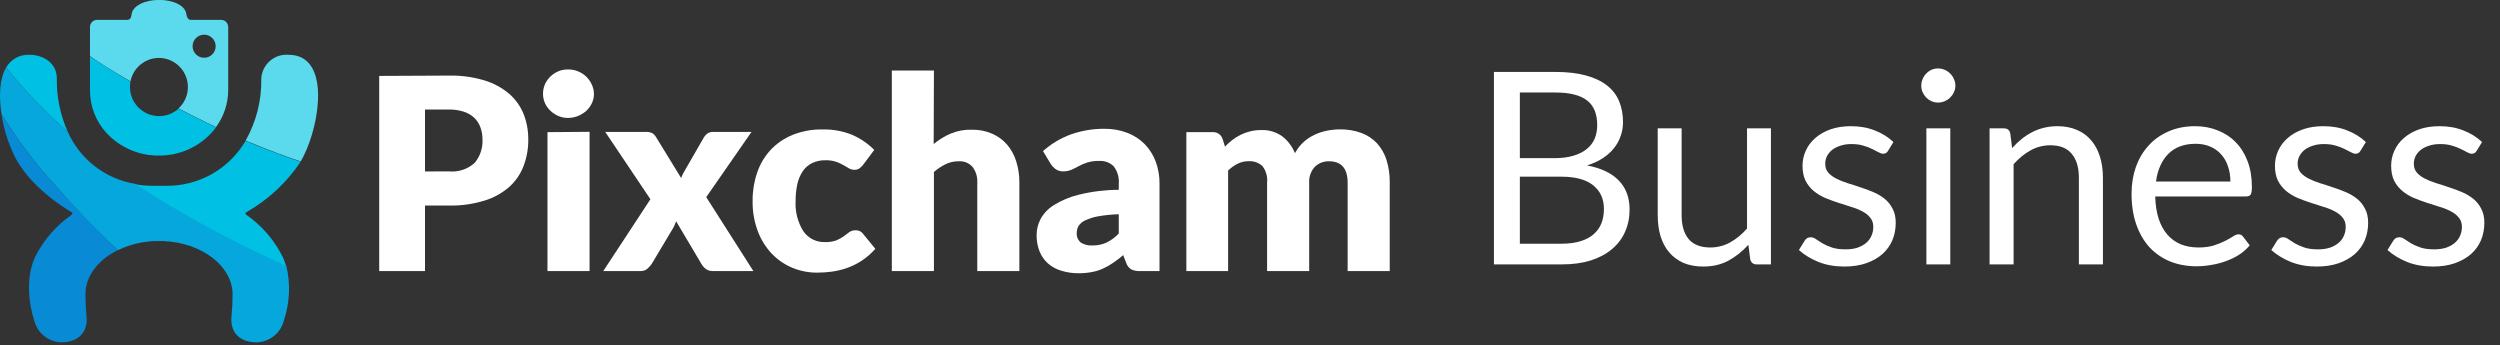 <svg width="297" height="41" viewBox="0 0 297 41" fill="none" xmlns="http://www.w3.org/2000/svg">
<rect x="0" y="0" width="297" height="41" fill="#333333" stroke="none"/>
<g clip-path="url(#clip0_1_235)">
<path fill-rule="evenodd" clip-rule="evenodd" d="M6.84 22.35C4.333 19.643 2.098 16.696 0.17 13.55C0.44 15.283 0.962 16.968 1.72 18.55C3.55 22.16 7.5 24.62 8.52 25.22C8.545 25.235 8.565 25.256 8.579 25.282C8.594 25.307 8.601 25.336 8.601 25.365C8.601 25.394 8.594 25.423 8.579 25.448C8.565 25.473 8.545 25.495 8.52 25.51C6.66 26.798 5.157 28.535 4.15 30.56C2.62 33.98 4.06 38.05 4.06 38.05C4.233 38.772 4.635 39.417 5.207 39.89C5.779 40.362 6.489 40.636 7.23 40.67C9.39 40.67 10.46 39.4 10.28 37.59C10.19 36.7 10.15 35.37 10.15 34.97C10.15 32.79 11.67 30.86 13.99 29.72C12.44 28.2 9.89 25.73 6.84 22.35Z" fill="#088AD5"/>
<path fill-rule="evenodd" clip-rule="evenodd" d="M8.05 15.66C7.156 13.664 6.712 11.496 6.75 9.31C6.75 7.48 5.14 6.51 3.5 6.51C2.944 6.48 2.39 6.605 1.9 6.871C1.411 7.138 1.006 7.536 0.73 8.02C2.945 10.774 5.394 13.33 8.05 15.66Z" fill="#00C1E3"/>
<path fill-rule="evenodd" clip-rule="evenodd" d="M8.05 15.66C5.394 13.33 2.945 10.774 0.73 8.02C-0.07 9.37 -0.14 11.46 0.18 13.55C2.109 16.696 4.343 19.643 6.85 22.35C9.85 25.73 12.44 28.24 14.01 29.72C15.364 29.068 16.838 28.7 18.34 28.64H19.46C24.02 28.85 27.63 31.64 27.63 34.97C27.636 35.795 27.596 36.619 27.51 37.44C27.25 39.84 28.83 40.67 30.51 40.67C31.259 40.645 31.98 40.376 32.562 39.902C33.143 39.429 33.553 38.779 33.73 38.05C34.432 35.959 34.529 33.713 34.01 31.57C27.797 28.793 21.806 25.544 16.09 21.85C14.342 21.566 12.691 20.851 11.288 19.771C9.885 18.69 8.772 17.277 8.05 15.66Z" fill="#06A7DC"/>
<path fill-rule="evenodd" clip-rule="evenodd" d="M34.29 6.51C33.892 6.476 33.491 6.522 33.111 6.644C32.731 6.768 32.379 6.965 32.076 7.226C31.773 7.487 31.526 7.806 31.348 8.164C31.17 8.521 31.065 8.911 31.04 9.31C31.096 11.896 30.453 14.449 29.18 16.7C31.97 17.88 34.27 18.7 35.72 19.18C35.84 18.97 35.96 18.76 36.06 18.55C38.07 14.58 39.24 6.51 34.29 6.51Z" fill="#5ADAEC"/>
<path fill-rule="evenodd" clip-rule="evenodd" d="M18.9 6.88C19.592 6.888 20.267 7.103 20.835 7.499C21.404 7.894 21.841 8.45 22.09 9.097C22.338 9.743 22.388 10.449 22.231 11.123C22.074 11.798 21.718 12.41 21.21 12.88C22.28 13.44 23.4 14.01 24.58 14.58L25.66 15.1C26.598 13.828 27.106 12.29 27.11 10.71V3.2C27.11 2.977 27.021 2.763 26.864 2.606C26.706 2.448 26.493 2.36 26.27 2.36H22.66C22.3 2.36 22.17 1.92 22.14 1.68C22.02 0.68 20.63 -0.01 18.9 -0.01C17.17 -0.01 15.75 0.71 15.64 1.68C15.59 2.1 15.44 2.36 15.14 2.36H11.53C11.307 2.36 11.094 2.448 10.936 2.606C10.778 2.763 10.69 2.977 10.69 3.2V6.67C11.69 7.37 13.36 8.44 15.5 9.67C15.655 8.883 16.079 8.174 16.7 7.665C17.32 7.156 18.098 6.879 18.9 6.88ZM24.25 4.12C24.521 4.12 24.786 4.2 25.011 4.351C25.236 4.501 25.412 4.715 25.516 4.966C25.619 5.216 25.646 5.492 25.594 5.757C25.541 6.023 25.41 6.267 25.219 6.459C25.027 6.65 24.783 6.781 24.517 6.834C24.252 6.887 23.976 6.859 23.726 6.756C23.475 6.652 23.261 6.476 23.111 6.251C22.96 6.026 22.88 5.761 22.88 5.49C22.88 5.127 23.024 4.778 23.281 4.521C23.538 4.264 23.887 4.12 24.25 4.12Z" fill="#5ADAEC"/>
<path fill-rule="evenodd" clip-rule="evenodd" d="M29.25 25.51C29.225 25.495 29.204 25.473 29.19 25.448C29.176 25.423 29.169 25.394 29.169 25.365C29.169 25.336 29.176 25.307 29.19 25.282C29.204 25.256 29.225 25.235 29.25 25.22C31.841 23.75 34.053 21.696 35.71 19.22C34.26 18.74 31.96 17.92 29.17 16.74C28.205 18.387 26.82 19.749 25.156 20.686C23.492 21.622 21.609 22.1 19.7 22.07H18.07C17.399 22.07 16.73 22.01 16.07 21.89C21.786 25.584 27.777 28.833 33.99 31.61C33.89 31.27 33.77 30.936 33.63 30.61C32.631 28.563 31.122 26.807 29.25 25.51Z" fill="#00C1E3"/>
<path fill-rule="evenodd" clip-rule="evenodd" d="M18.9 18.48C20.064 18.487 21.217 18.252 22.286 17.791C23.355 17.33 24.316 16.652 25.11 15.8C25.3 15.59 25.49 15.36 25.66 15.13L24.58 14.61C23.4 14.04 22.28 13.47 21.21 12.91C20.713 13.356 20.097 13.648 19.438 13.752C18.778 13.856 18.102 13.766 17.492 13.495C16.882 13.223 16.364 12.78 16 12.221C15.636 11.661 15.441 11.008 15.44 10.34C15.44 10.132 15.46 9.924 15.5 9.72C13.36 8.45 11.72 7.38 10.69 6.72V10.78C10.695 12.659 11.409 14.466 12.69 15.84C13.486 16.686 14.448 17.358 15.518 17.813C16.587 18.267 17.738 18.494 18.9 18.48Z" fill="#00C1E3"/>
<path d="M53.32 8.98C54.761 8.947 56.199 9.143 57.58 9.56C58.656 9.887 59.653 10.432 60.51 11.16C61.258 11.814 61.841 12.637 62.21 13.56C62.58 14.517 62.767 15.534 62.76 16.56C62.772 17.65 62.579 18.732 62.19 19.75C61.823 20.702 61.233 21.553 60.47 22.23C59.614 22.968 58.612 23.517 57.53 23.84C56.166 24.254 54.745 24.45 53.32 24.42H50.49V32.2H45.05V9.02L53.32 8.98ZM53.32 20.36C53.871 20.414 54.428 20.354 54.955 20.181C55.482 20.009 55.967 19.73 56.38 19.36C57.039 18.581 57.375 17.579 57.32 16.56C57.323 16.069 57.239 15.581 57.07 15.12C56.917 14.692 56.667 14.305 56.34 13.99C55.983 13.663 55.56 13.418 55.1 13.27C54.525 13.087 53.923 12.999 53.32 13.01H50.49V20.37L53.32 20.36Z" fill="white"/>
<path d="M70.56 11.14C70.562 11.523 70.48 11.902 70.32 12.25C70.159 12.592 69.935 12.901 69.66 13.16C69.366 13.424 69.027 13.634 68.66 13.78C68.281 13.932 67.877 14.01 67.47 14.01C67.078 14.012 66.69 13.934 66.33 13.78C65.984 13.628 65.666 13.418 65.39 13.16C65.117 12.901 64.896 12.592 64.74 12.25C64.587 11.9 64.509 11.522 64.51 11.14C64.509 10.752 64.587 10.367 64.74 10.01C64.896 9.665 65.117 9.353 65.39 9.09C65.663 8.828 65.982 8.618 66.33 8.47C66.691 8.32 67.079 8.245 67.47 8.25C68.272 8.238 69.047 8.539 69.63 9.09C69.906 9.352 70.13 9.664 70.29 10.01C70.461 10.363 70.553 10.748 70.56 11.14ZM70.04 15.66V32.2H65.04V15.7L70.04 15.66Z" fill="white"/>
<path d="M89.5 32.2H84.71C84.403 32.217 84.1 32.129 83.85 31.95C83.632 31.786 83.452 31.578 83.32 31.34L80.32 26.28C80.265 26.454 80.199 26.625 80.12 26.79C80.052 26.946 79.972 27.096 79.88 27.24L77.43 31.34C77.28 31.559 77.102 31.758 76.9 31.93C76.681 32.117 76.398 32.214 76.11 32.2H71.67L77.27 23.67L71.9 15.67H76.69C76.957 15.653 77.225 15.701 77.47 15.81C77.657 15.917 77.813 16.073 77.92 16.26L80.92 21.15C80.991 20.954 81.074 20.764 81.17 20.58C81.26 20.4 81.37 20.21 81.49 20.02L83.61 16.34C83.733 16.138 83.896 15.965 84.09 15.83C84.278 15.719 84.492 15.664 84.71 15.67H89.28L83.9 23.42L89.5 32.2Z" fill="white"/>
<path d="M102.54 19.58C102.409 19.738 102.262 19.883 102.1 20.01C101.925 20.124 101.719 20.179 101.51 20.17C101.274 20.173 101.042 20.111 100.84 19.99L100.17 19.6C99.893 19.443 99.602 19.312 99.3 19.21C98.903 19.083 98.487 19.026 98.07 19.04C97.522 19.025 96.977 19.137 96.48 19.37C96.038 19.587 95.659 19.915 95.38 20.32C95.071 20.782 94.851 21.297 94.73 21.84C94.586 22.497 94.515 23.167 94.52 23.84C94.439 25.124 94.765 26.401 95.45 27.49C95.737 27.896 96.12 28.225 96.565 28.447C97.01 28.669 97.503 28.776 98 28.76C98.469 28.778 98.938 28.707 99.38 28.55C99.681 28.417 99.969 28.256 100.24 28.07L100.89 27.58C101.109 27.425 101.373 27.348 101.64 27.36C101.815 27.346 101.99 27.379 102.148 27.455C102.305 27.53 102.441 27.646 102.54 27.79L103.99 29.56C103.512 30.103 102.964 30.581 102.36 30.98C101.816 31.334 101.232 31.622 100.62 31.84C100.036 32.044 99.433 32.188 98.82 32.27C98.24 32.349 97.656 32.389 97.07 32.39C96.069 32.394 95.076 32.2 94.15 31.82C93.227 31.439 92.392 30.87 91.7 30.15C90.968 29.378 90.4 28.467 90.03 27.47C89.596 26.31 89.386 25.078 89.41 23.84C89.402 22.707 89.584 21.582 89.95 20.51C90.285 19.512 90.827 18.595 91.54 17.82C92.271 17.042 93.161 16.431 94.15 16.03C95.291 15.573 96.512 15.352 97.74 15.38C98.92 15.352 100.093 15.563 101.19 16C102.188 16.426 103.095 17.04 103.86 17.81L102.54 19.58Z" fill="white"/>
<path d="M110.92 17.11C111.525 16.607 112.198 16.193 112.92 15.88C113.717 15.543 114.576 15.383 115.44 15.41C116.271 15.391 117.097 15.551 117.86 15.88C118.544 16.174 119.152 16.618 119.64 17.18C120.137 17.764 120.509 18.445 120.73 19.18C120.985 19.992 121.109 20.839 121.1 21.69V32.2H116.1V21.72C116.145 21.043 115.947 20.373 115.54 19.83C115.335 19.597 115.077 19.415 114.789 19.299C114.501 19.183 114.19 19.135 113.88 19.16C113.351 19.155 112.827 19.271 112.35 19.5C111.845 19.748 111.375 20.061 110.95 20.43V32.2H105.95V8.38H110.95L110.92 17.11Z" fill="white"/>
<path d="M123.91 17.95C124.89 17.073 126.031 16.393 127.27 15.95C128.54 15.511 129.876 15.291 131.22 15.3C132.153 15.289 133.079 15.456 133.95 15.79C134.725 16.089 135.427 16.549 136.01 17.14C136.576 17.731 137.015 18.433 137.3 19.2C137.606 20.036 137.759 20.92 137.75 21.81V32.2H135.47C135.103 32.222 134.737 32.157 134.4 32.01C134.109 31.828 133.893 31.548 133.79 31.22L133.44 30.31C133.053 30.638 132.649 30.945 132.23 31.23C131.853 31.495 131.451 31.723 131.03 31.91C130.609 32.1 130.165 32.238 129.71 32.32C129.199 32.416 128.68 32.463 128.16 32.46C127.455 32.468 126.754 32.367 126.08 32.16C125.498 31.99 124.959 31.697 124.5 31.3C124.063 30.905 123.721 30.416 123.5 29.87C123.252 29.233 123.133 28.553 123.15 27.87C123.158 27.24 123.312 26.62 123.6 26.06C123.965 25.377 124.503 24.801 125.16 24.39C126.086 23.811 127.099 23.386 128.16 23.13C129.715 22.749 131.309 22.554 132.91 22.55V21.85C132.978 21.103 132.764 20.357 132.31 19.76C132.085 19.537 131.815 19.365 131.519 19.255C131.222 19.145 130.906 19.098 130.59 19.12C130.103 19.104 129.616 19.168 129.15 19.31C128.804 19.422 128.469 19.566 128.15 19.74C127.86 19.9 127.57 20.04 127.29 20.17C126.973 20.301 126.633 20.366 126.29 20.36C125.98 20.367 125.675 20.276 125.42 20.1C125.193 19.936 124.996 19.733 124.84 19.5L123.91 17.95ZM132.91 25.45C132.085 25.475 131.263 25.558 130.45 25.7C129.922 25.794 129.407 25.955 128.92 26.18C128.607 26.323 128.337 26.547 128.14 26.83C127.998 27.073 127.922 27.349 127.92 27.63C127.896 27.85 127.927 28.072 128.009 28.278C128.091 28.484 128.222 28.666 128.39 28.81C128.798 29.068 129.278 29.191 129.76 29.16C130.342 29.174 130.919 29.058 131.45 28.82C131.999 28.552 132.493 28.186 132.91 27.74V25.45Z" fill="white"/>
<path d="M140.94 32.2V15.7H144.03C144.298 15.677 144.565 15.747 144.787 15.899C145.009 16.05 145.173 16.273 145.25 16.53L145.53 17.42C145.798 17.133 146.089 16.869 146.4 16.63C146.711 16.389 147.046 16.182 147.4 16.01C147.761 15.833 148.14 15.696 148.53 15.6C148.962 15.496 149.405 15.446 149.85 15.45C150.749 15.417 151.634 15.688 152.36 16.22C153.02 16.738 153.53 17.421 153.84 18.2C154.098 17.714 154.436 17.274 154.84 16.9C155.228 16.541 155.67 16.244 156.15 16.02C156.62 15.794 157.118 15.63 157.63 15.53C158.14 15.422 158.659 15.369 159.18 15.37C160.045 15.355 160.906 15.498 161.72 15.79C162.425 16.049 163.062 16.466 163.58 17.01C164.1 17.587 164.489 18.269 164.72 19.01C164.983 19.868 165.112 20.762 165.1 21.66V32.2H160.1V21.72C160.1 20.01 159.36 19.16 157.88 19.16C157.57 19.152 157.261 19.206 156.973 19.319C156.684 19.433 156.421 19.603 156.2 19.82C155.966 20.075 155.786 20.375 155.671 20.702C155.556 21.028 155.508 21.375 155.53 21.72V32.2H150.53V21.72C150.61 21.006 150.409 20.289 149.97 19.72C149.746 19.518 149.483 19.364 149.198 19.266C148.913 19.168 148.611 19.128 148.31 19.15C147.866 19.149 147.428 19.252 147.03 19.45C146.614 19.66 146.233 19.933 145.9 20.26V32.2H140.94Z" fill="white"/>
<path d="M185.505 28.953C186.388 28.953 187.149 28.852 187.787 28.65C188.425 28.448 188.946 28.166 189.35 27.804C189.765 27.432 190.068 26.996 190.26 26.496C190.451 25.985 190.547 25.427 190.547 24.82C190.547 23.64 190.127 22.709 189.287 22.028C188.446 21.337 187.186 20.991 185.505 20.991H180.559V28.953H185.505ZM180.559 10.988V18.79H184.644C185.516 18.79 186.271 18.694 186.909 18.502C187.558 18.311 188.09 18.045 188.505 17.705C188.93 17.364 189.244 16.955 189.446 16.476C189.648 15.987 189.749 15.455 189.749 14.88C189.749 13.53 189.345 12.546 188.537 11.929C187.728 11.301 186.473 10.988 184.771 10.988H180.559ZM184.771 8.546C186.175 8.546 187.383 8.685 188.393 8.961C189.414 9.238 190.249 9.631 190.898 10.142C191.557 10.652 192.041 11.28 192.35 12.025C192.658 12.758 192.813 13.588 192.813 14.514C192.813 15.077 192.722 15.62 192.541 16.141C192.371 16.651 192.111 17.13 191.76 17.577C191.409 18.024 190.962 18.428 190.419 18.79C189.887 19.14 189.26 19.428 188.537 19.651C190.217 19.97 191.478 20.571 192.318 21.454C193.169 22.326 193.594 23.475 193.594 24.9C193.594 25.868 193.414 26.751 193.052 27.549C192.701 28.347 192.18 29.033 191.488 29.607C190.808 30.181 189.967 30.628 188.967 30.947C187.968 31.256 186.829 31.41 185.553 31.41H177.48V8.546H184.771ZM210.387 15.248V31.41H208.696C208.291 31.41 208.036 31.213 207.93 30.82L207.706 29.081C207.004 29.857 206.217 30.485 205.345 30.963C204.473 31.431 203.473 31.665 202.345 31.665C201.463 31.665 200.681 31.522 200 31.234C199.33 30.937 198.766 30.522 198.309 29.99C197.851 29.458 197.506 28.815 197.272 28.059C197.048 27.304 196.937 26.469 196.937 25.554V15.248H199.777V25.554C199.777 26.778 200.053 27.724 200.606 28.394C201.17 29.064 202.026 29.4 203.175 29.4C204.015 29.4 204.797 29.203 205.52 28.809C206.254 28.405 206.93 27.852 207.547 27.15V15.248H210.387ZM224.303 17.912C224.176 18.146 223.979 18.263 223.713 18.263C223.553 18.263 223.373 18.204 223.17 18.087C222.968 17.971 222.718 17.843 222.421 17.705C222.133 17.556 221.788 17.423 221.383 17.306C220.979 17.178 220.501 17.114 219.948 17.114C219.469 17.114 219.038 17.178 218.655 17.306C218.272 17.423 217.943 17.588 217.666 17.8C217.4 18.013 217.193 18.263 217.044 18.55C216.905 18.827 216.836 19.13 216.836 19.46C216.836 19.874 216.953 20.22 217.187 20.497C217.432 20.773 217.751 21.013 218.145 21.215C218.538 21.417 218.985 21.598 219.485 21.757C219.985 21.906 220.495 22.071 221.017 22.252C221.548 22.422 222.064 22.613 222.564 22.826C223.064 23.039 223.511 23.305 223.904 23.624C224.298 23.943 224.612 24.337 224.846 24.805C225.09 25.262 225.213 25.815 225.213 26.464C225.213 27.208 225.08 27.9 224.814 28.538C224.548 29.166 224.154 29.713 223.633 30.181C223.112 30.639 222.474 31 221.719 31.266C220.963 31.532 220.091 31.665 219.102 31.665C217.974 31.665 216.953 31.484 216.039 31.123C215.124 30.75 214.347 30.277 213.709 29.703L214.379 28.618C214.464 28.48 214.565 28.373 214.682 28.299C214.799 28.224 214.948 28.187 215.129 28.187C215.321 28.187 215.523 28.262 215.735 28.41C215.948 28.559 216.203 28.724 216.501 28.905C216.81 29.086 217.182 29.251 217.618 29.4C218.054 29.549 218.597 29.623 219.246 29.623C219.799 29.623 220.283 29.554 220.697 29.416C221.112 29.267 221.458 29.07 221.735 28.825C222.011 28.581 222.213 28.299 222.341 27.98C222.479 27.66 222.548 27.32 222.548 26.959C222.548 26.512 222.426 26.145 222.181 25.858C221.947 25.56 221.633 25.31 221.24 25.108C220.846 24.895 220.394 24.714 219.884 24.565C219.384 24.406 218.868 24.241 218.336 24.071C217.815 23.9 217.299 23.709 216.788 23.496C216.289 23.273 215.842 22.996 215.448 22.667C215.055 22.337 214.736 21.933 214.491 21.454C214.257 20.965 214.14 20.374 214.14 19.683C214.14 19.066 214.268 18.476 214.523 17.912C214.778 17.338 215.15 16.838 215.64 16.412C216.129 15.976 216.73 15.63 217.443 15.375C218.155 15.12 218.969 14.992 219.884 14.992C220.947 14.992 221.899 15.162 222.74 15.503C223.591 15.832 224.325 16.29 224.941 16.875L224.303 17.912ZM231.694 15.248V31.41H228.854V15.248H231.694ZM232.3 10.174C232.3 10.45 232.242 10.711 232.125 10.956C232.019 11.19 231.87 11.402 231.678 11.594C231.497 11.775 231.279 11.918 231.024 12.025C230.779 12.131 230.519 12.184 230.242 12.184C229.966 12.184 229.705 12.131 229.46 12.025C229.226 11.918 229.019 11.775 228.838 11.594C228.657 11.402 228.514 11.19 228.407 10.956C228.301 10.711 228.248 10.45 228.248 10.174C228.248 9.897 228.301 9.637 228.407 9.392C228.514 9.137 228.657 8.919 228.838 8.738C229.019 8.546 229.226 8.397 229.46 8.291C229.705 8.185 229.966 8.132 230.242 8.132C230.519 8.132 230.779 8.185 231.024 8.291C231.279 8.397 231.497 8.546 231.678 8.738C231.87 8.919 232.019 9.137 232.125 9.392C232.242 9.637 232.3 9.897 232.3 10.174ZM239.041 17.593C239.392 17.199 239.764 16.843 240.158 16.524C240.551 16.205 240.966 15.934 241.402 15.71C241.849 15.476 242.317 15.301 242.806 15.184C243.306 15.056 243.843 14.992 244.418 14.992C245.301 14.992 246.077 15.141 246.747 15.439C247.428 15.726 247.992 16.141 248.438 16.683C248.896 17.215 249.242 17.859 249.476 18.614C249.71 19.369 249.827 20.204 249.827 21.119V31.41H246.971V21.119C246.971 19.896 246.689 18.949 246.125 18.279C245.572 17.598 244.726 17.258 243.588 17.258C242.748 17.258 241.961 17.46 241.227 17.864C240.503 18.268 239.833 18.816 239.216 19.508V31.41H236.361V15.248H238.068C238.472 15.248 238.722 15.444 238.818 15.838L239.041 17.593ZM264.972 21.566C264.972 20.906 264.876 20.305 264.684 19.763C264.504 19.21 264.232 18.736 263.871 18.343C263.52 17.939 263.089 17.63 262.578 17.417C262.068 17.194 261.488 17.082 260.839 17.082C259.478 17.082 258.398 17.481 257.6 18.279C256.813 19.066 256.324 20.162 256.132 21.566H264.972ZM267.269 29.144C266.918 29.57 266.498 29.942 266.009 30.261C265.519 30.57 264.993 30.825 264.429 31.027C263.876 31.229 263.302 31.378 262.706 31.474C262.11 31.58 261.52 31.633 260.935 31.633C259.818 31.633 258.786 31.447 257.84 31.075C256.904 30.692 256.09 30.139 255.399 29.416C254.718 28.682 254.186 27.777 253.803 26.703C253.42 25.629 253.229 24.395 253.229 23.002C253.229 21.874 253.399 20.821 253.739 19.843C254.09 18.864 254.59 18.018 255.239 17.306C255.888 16.582 256.68 16.019 257.616 15.614C258.552 15.2 259.605 14.992 260.775 14.992C261.743 14.992 262.637 15.157 263.456 15.487C264.285 15.806 264.998 16.274 265.594 16.891C266.2 17.497 266.673 18.252 267.014 19.157C267.354 20.05 267.524 21.071 267.524 22.22C267.524 22.667 267.476 22.964 267.381 23.113C267.285 23.262 267.104 23.337 266.838 23.337H256.037C256.069 24.358 256.207 25.246 256.452 26.001C256.707 26.756 257.058 27.389 257.505 27.9C257.951 28.4 258.483 28.777 259.1 29.033C259.717 29.277 260.408 29.4 261.174 29.4C261.887 29.4 262.499 29.32 263.009 29.16C263.53 28.99 263.977 28.809 264.349 28.618C264.722 28.426 265.03 28.251 265.275 28.091C265.53 27.921 265.748 27.836 265.929 27.836C266.163 27.836 266.344 27.926 266.471 28.107L267.269 29.144ZM280.426 17.912C280.299 18.146 280.102 18.263 279.836 18.263C279.676 18.263 279.496 18.204 279.293 18.087C279.091 17.971 278.841 17.843 278.544 17.705C278.256 17.556 277.911 17.423 277.506 17.306C277.102 17.178 276.624 17.114 276.071 17.114C275.592 17.114 275.161 17.178 274.778 17.306C274.395 17.423 274.065 17.588 273.789 17.8C273.523 18.013 273.316 18.263 273.167 18.55C273.028 18.827 272.959 19.13 272.959 19.46C272.959 19.874 273.076 20.22 273.31 20.497C273.555 20.773 273.874 21.013 274.268 21.215C274.661 21.417 275.108 21.598 275.608 21.757C276.108 21.906 276.618 22.071 277.139 22.252C277.671 22.422 278.187 22.613 278.687 22.826C279.187 23.039 279.634 23.305 280.027 23.624C280.421 23.943 280.735 24.337 280.969 24.805C281.213 25.262 281.336 25.815 281.336 26.464C281.336 27.208 281.203 27.9 280.937 28.538C280.671 29.166 280.277 29.713 279.756 30.181C279.235 30.639 278.597 31 277.842 31.266C277.086 31.532 276.214 31.665 275.225 31.665C274.097 31.665 273.076 31.484 272.162 31.123C271.247 30.75 270.47 30.277 269.832 29.703L270.502 28.618C270.587 28.48 270.688 28.373 270.805 28.299C270.922 28.224 271.071 28.187 271.252 28.187C271.444 28.187 271.646 28.262 271.858 28.41C272.071 28.559 272.326 28.724 272.624 28.905C272.933 29.086 273.305 29.251 273.741 29.4C274.177 29.549 274.72 29.623 275.368 29.623C275.922 29.623 276.406 29.554 276.82 29.416C277.235 29.267 277.581 29.07 277.857 28.825C278.134 28.581 278.336 28.299 278.464 27.98C278.602 27.66 278.671 27.32 278.671 26.959C278.671 26.512 278.549 26.145 278.304 25.858C278.07 25.56 277.756 25.31 277.363 25.108C276.969 24.895 276.517 24.714 276.007 24.565C275.507 24.406 274.991 24.241 274.459 24.071C273.938 23.9 273.422 23.709 272.911 23.496C272.411 23.273 271.965 22.996 271.571 22.667C271.178 22.337 270.859 21.933 270.614 21.454C270.38 20.965 270.263 20.374 270.263 19.683C270.263 19.066 270.391 18.476 270.646 17.912C270.901 17.338 271.273 16.838 271.763 16.412C272.252 15.976 272.853 15.63 273.566 15.375C274.278 15.12 275.092 14.992 276.007 14.992C277.07 14.992 278.022 15.162 278.863 15.503C279.714 15.832 280.447 16.29 281.064 16.875L280.426 17.912ZM294.231 17.912C294.103 18.146 293.907 18.263 293.641 18.263C293.481 18.263 293.3 18.204 293.098 18.087C292.896 17.971 292.646 17.843 292.348 17.705C292.061 17.556 291.715 17.423 291.311 17.306C290.907 17.178 290.428 17.114 289.875 17.114C289.397 17.114 288.966 17.178 288.583 17.306C288.2 17.423 287.87 17.588 287.594 17.8C287.328 18.013 287.12 18.263 286.972 18.55C286.833 18.827 286.764 19.13 286.764 19.46C286.764 19.874 286.881 20.22 287.115 20.497C287.36 20.773 287.679 21.013 288.072 21.215C288.466 21.417 288.913 21.598 289.413 21.757C289.913 21.906 290.423 22.071 290.944 22.252C291.476 22.422 291.992 22.613 292.492 22.826C292.992 23.039 293.439 23.305 293.832 23.624C294.226 23.943 294.54 24.337 294.774 24.805C295.018 25.262 295.14 25.815 295.14 26.464C295.14 27.208 295.008 27.9 294.742 28.538C294.476 29.166 294.082 29.713 293.561 30.181C293.04 30.639 292.402 31 291.646 31.266C290.891 31.532 290.019 31.665 289.03 31.665C287.902 31.665 286.881 31.484 285.966 31.123C285.052 30.75 284.275 30.277 283.637 29.703L284.307 28.618C284.392 28.48 284.493 28.373 284.61 28.299C284.727 28.224 284.876 28.187 285.057 28.187C285.248 28.187 285.45 28.262 285.663 28.41C285.876 28.559 286.131 28.724 286.429 28.905C286.738 29.086 287.11 29.251 287.546 29.4C287.982 29.549 288.524 29.623 289.173 29.623C289.726 29.623 290.21 29.554 290.625 29.416C291.04 29.267 291.386 29.07 291.662 28.825C291.939 28.581 292.141 28.299 292.269 27.98C292.407 27.66 292.476 27.32 292.476 26.959C292.476 26.512 292.354 26.145 292.109 25.858C291.875 25.56 291.561 25.31 291.168 25.108C290.774 24.895 290.322 24.714 289.812 24.565C289.312 24.406 288.796 24.241 288.264 24.071C287.743 23.9 287.227 23.709 286.716 23.496C286.216 23.273 285.77 22.996 285.376 22.667C284.982 22.337 284.663 21.933 284.419 21.454C284.185 20.965 284.068 20.374 284.068 19.683C284.068 19.066 284.195 18.476 284.451 17.912C284.706 17.338 285.078 16.838 285.567 16.412C286.057 15.976 286.658 15.63 287.37 15.375C288.083 15.12 288.897 14.992 289.812 14.992C290.875 14.992 291.827 15.162 292.667 15.503C293.518 15.832 294.252 16.29 294.869 16.875L294.231 17.912Z" fill="white"/>
</g>
<defs>
<clipPath id="clip0_1_235">
<rect width="296.4" height="40.89" fill="white"/>
</clipPath>
</defs>
</svg>
